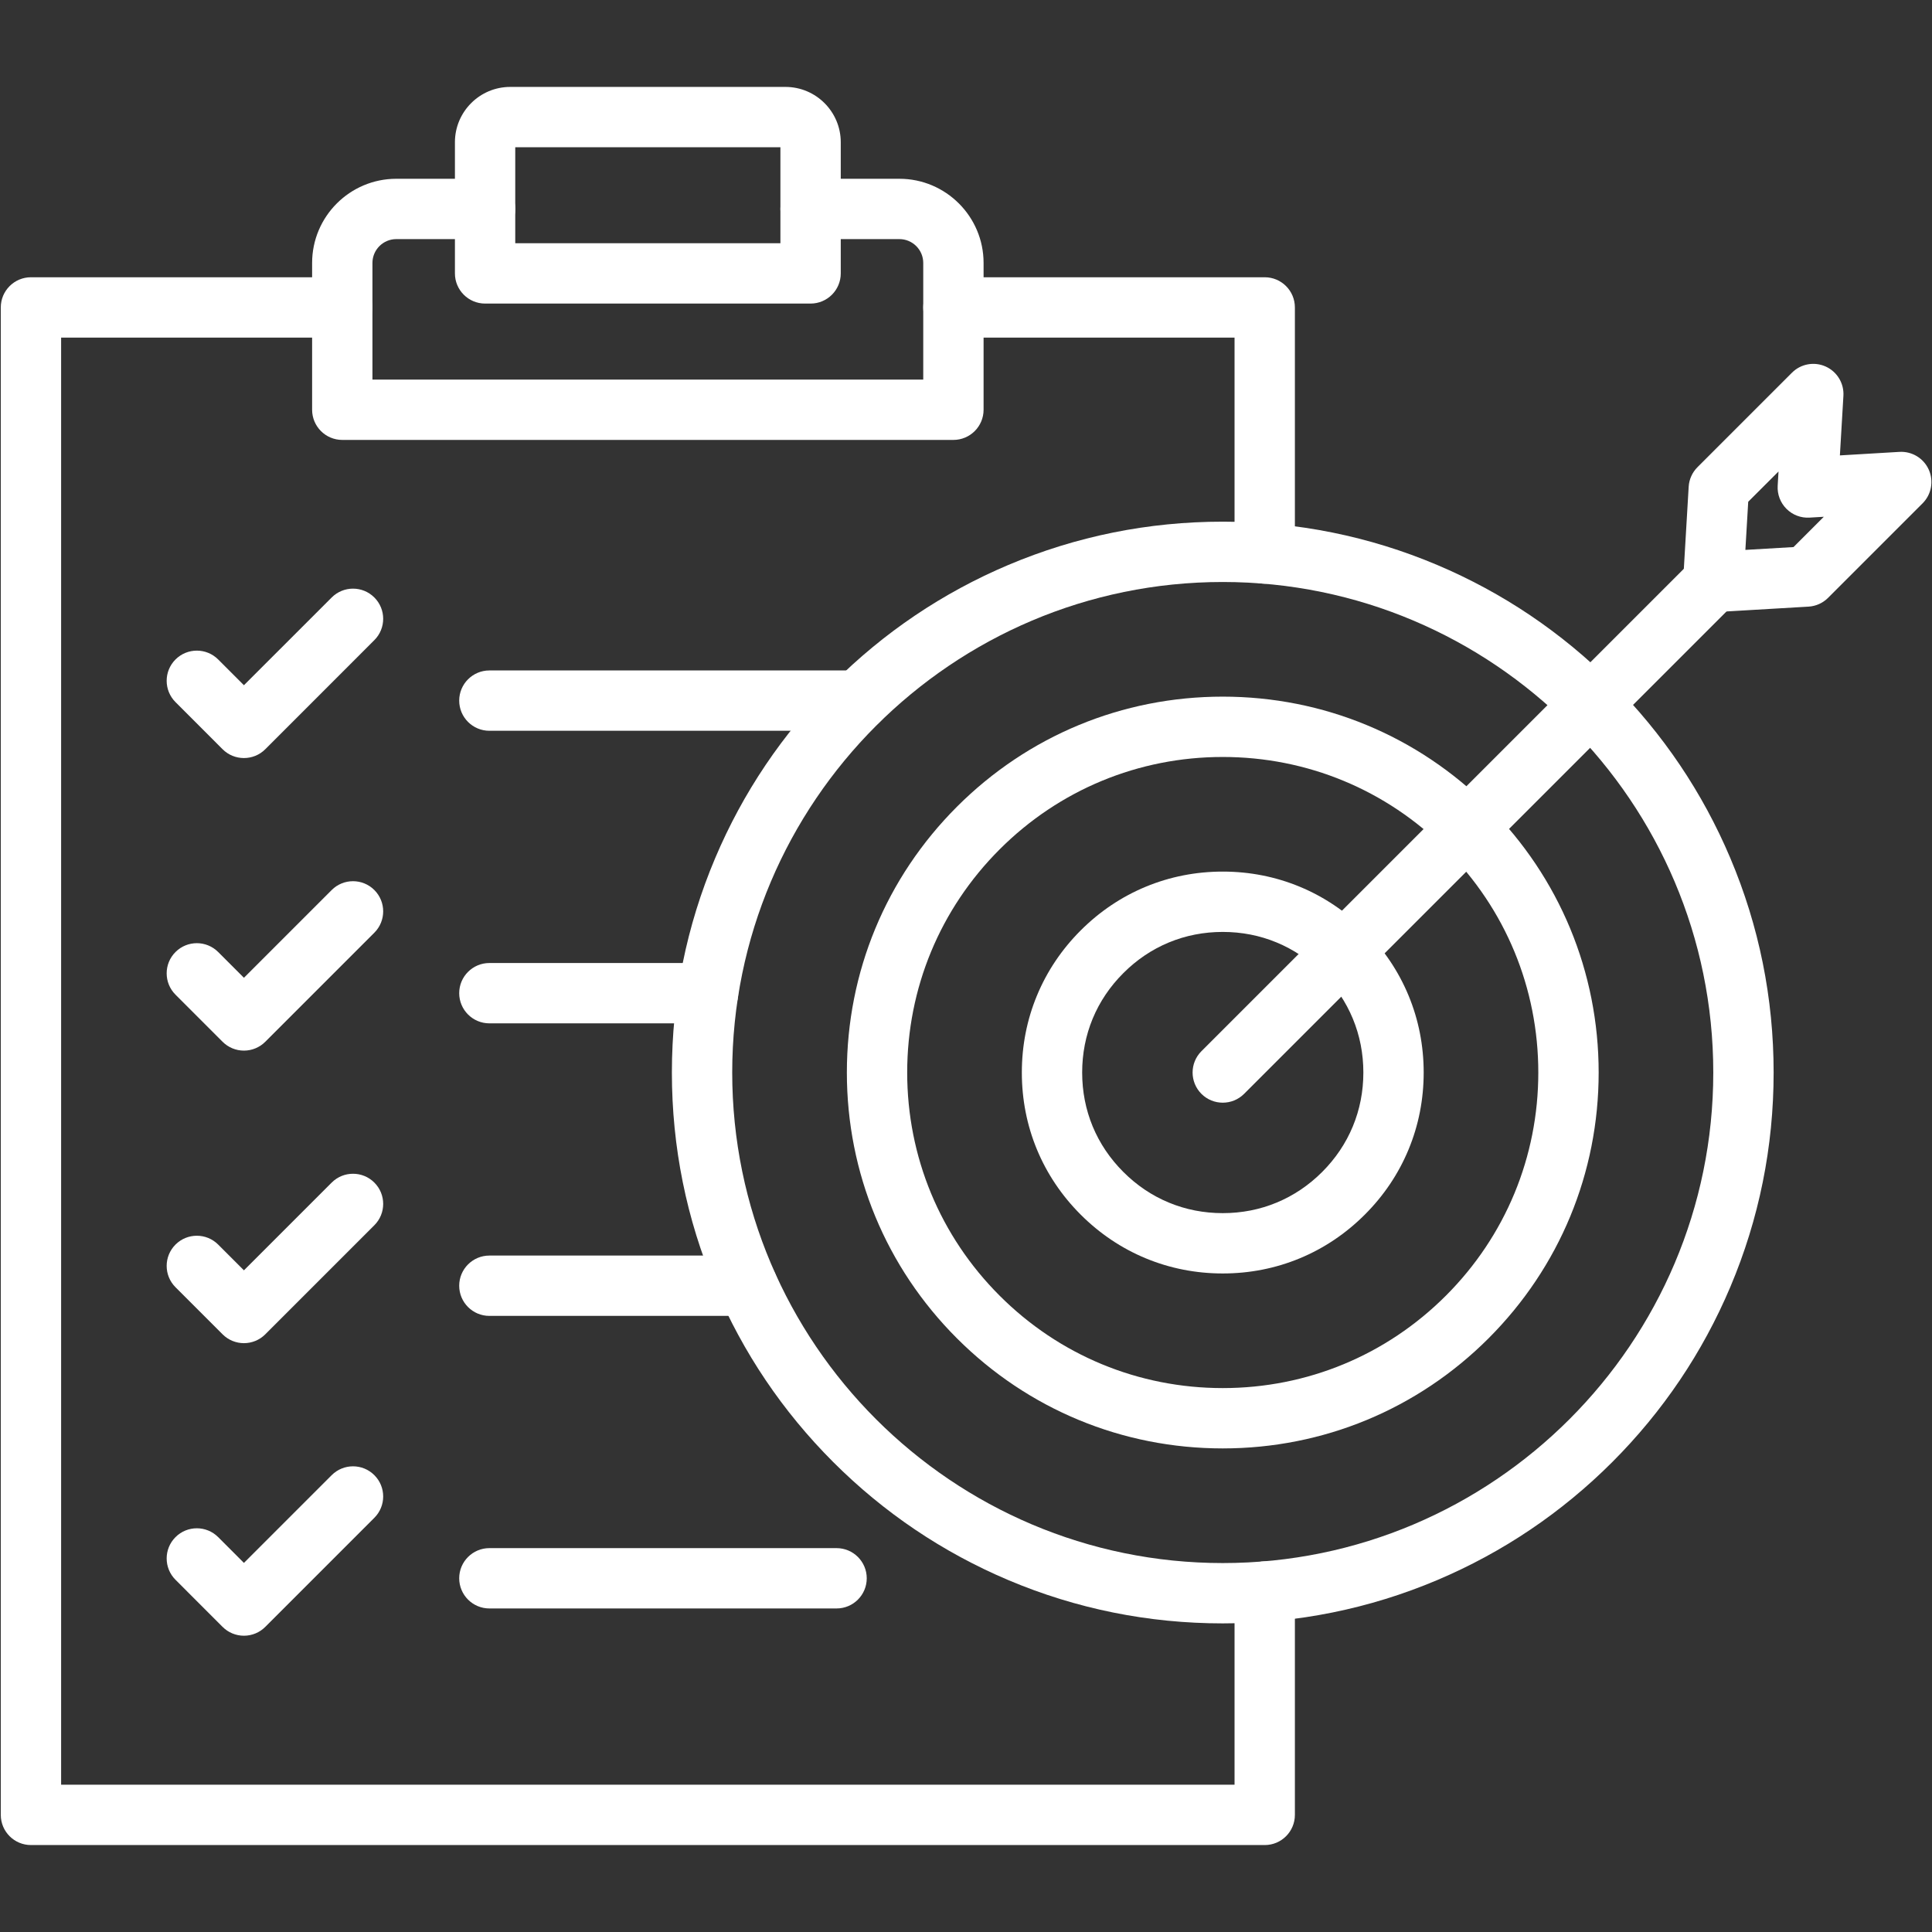 <svg xmlns="http://www.w3.org/2000/svg" xmlns:xlink="http://www.w3.org/1999/xlink" width="1080" zoomAndPan="magnify" viewBox="0 0 810 810" height="1080" preserveAspectRatio="xMidYMid meet" version="1.0"><rect x="0" y="0" width="810" height="810" fill="#333333" stroke="none"/><defs><clipPath id="34f1966d35"><path d="M 0.332 116 L 543 116 L 543 773.547 L 0.332 773.547 Z M 0.332 116 " clip-rule="nonzero"/></clipPath><clipPath id="4215df048c"><path d="M 190 36.449 L 353 36.449 L 353 128 L 190 128 Z M 190 36.449 " clip-rule="nonzero"/></clipPath><clipPath id="e66a8c2aaa"><path d="M 705.152 152 L 809.758 152 L 809.758 257 L 705.152 257 Z M 705.152 152 " clip-rule="nonzero"/></clipPath></defs><path fill="#ffffff" d="M 399.719 184.438 L 143.5 184.438 C 136.516 184.438 130.855 178.77 130.855 171.785 L 130.855 110.246 C 130.855 90.785 146.688 74.953 166.148 74.953 L 203.375 74.953 C 210.363 74.953 216.023 80.613 216.023 87.602 C 216.023 94.586 210.363 100.246 203.375 100.246 L 166.148 100.246 C 160.637 100.246 156.148 104.73 156.148 110.246 L 156.148 159.145 L 387.074 159.145 L 387.074 110.246 C 387.074 104.73 382.59 100.246 377.074 100.246 L 339.844 100.246 C 332.852 100.246 327.191 94.586 327.191 87.602 C 327.191 80.613 332.852 74.953 339.844 74.953 L 377.074 74.953 C 396.535 74.953 412.371 90.785 412.371 110.246 L 412.371 171.785 C 412.371 178.77 406.707 184.438 399.719 184.438 " fill-opacity="1" fill-rule="evenodd"/><g clip-path="url(#34f1966d35)"><path fill="#ffffff" d="M 530.242 773.547 L 12.984 773.547 C 5.992 773.547 0.332 767.887 0.332 760.902 L 0.332 128.891 C 0.332 121.91 5.992 116.242 12.984 116.242 L 143.5 116.242 C 150.488 116.242 156.148 121.91 156.148 128.891 C 156.148 135.875 150.488 141.535 143.5 141.535 L 25.625 141.535 L 25.625 748.254 L 517.59 748.254 L 517.59 667.262 C 517.59 660.277 523.254 654.617 530.242 654.617 C 537.223 654.617 542.887 660.277 542.887 667.262 L 542.887 760.902 C 542.887 767.887 537.223 773.547 530.242 773.547 " fill-opacity="1" fill-rule="evenodd"/></g><path fill="#ffffff" d="M 530.242 244.707 C 523.254 244.707 517.59 239.047 517.59 232.066 L 517.59 141.535 L 399.719 141.535 C 392.738 141.535 387.074 135.875 387.074 128.891 C 387.074 121.91 392.738 116.242 399.719 116.242 L 530.242 116.242 C 537.223 116.242 542.887 121.91 542.887 128.891 L 542.887 232.066 C 542.887 239.047 537.223 244.707 530.242 244.707 " fill-opacity="1" fill-rule="evenodd"/><g clip-path="url(#4215df048c)"><path fill="#ffffff" d="M 339.844 127.273 L 203.375 127.273 C 196.395 127.273 190.73 121.602 190.73 114.621 L 190.73 59.633 C 190.73 46.844 201.137 36.441 213.914 36.441 L 329.301 36.441 C 342.09 36.441 352.492 46.844 352.492 59.633 L 352.492 114.621 C 352.492 121.602 346.824 127.273 339.844 127.273 Z M 216.023 101.977 L 327.191 101.977 L 327.191 61.742 L 216.023 61.742 L 216.023 101.977 " fill-opacity="1" fill-rule="evenodd"/></g><path fill="#ffffff" d="M 359.852 306.383 L 205.176 306.383 C 198.195 306.383 192.523 300.723 192.523 293.742 C 192.523 286.75 198.195 281.09 205.176 281.09 L 359.852 281.09 C 366.844 281.09 372.504 286.75 372.504 293.742 C 372.504 300.723 366.844 306.383 359.852 306.383 " fill-opacity="1" fill-rule="evenodd"/><path fill="#ffffff" d="M 102.27 317.816 C 99.035 317.816 95.793 316.59 93.324 314.121 L 73.578 294.367 C 68.641 289.426 68.641 281.426 73.578 276.484 C 78.52 271.543 86.531 271.543 91.469 276.484 L 102.27 287.285 L 139.062 250.496 C 144.004 245.555 152.008 245.555 156.945 250.496 C 161.887 255.438 161.887 263.438 156.945 268.379 L 111.215 314.121 C 108.746 316.59 105.504 317.816 102.27 317.816 " fill-opacity="1" fill-rule="evenodd"/><path fill="#ffffff" d="M 296.855 429.043 L 205.176 429.043 C 198.195 429.043 192.523 423.383 192.523 416.391 C 192.523 409.41 198.195 403.75 205.176 403.75 L 296.855 403.75 C 303.844 403.75 309.504 409.41 309.504 416.391 C 309.504 423.383 303.844 429.043 296.855 429.043 " fill-opacity="1" fill-rule="evenodd"/><path fill="#ffffff" d="M 102.27 440.477 C 98.914 440.477 95.699 439.148 93.324 436.77 L 73.578 417.02 C 68.641 412.078 68.641 404.074 73.578 399.137 C 78.52 394.195 86.531 394.195 91.469 399.137 L 102.27 409.941 L 139.062 373.148 C 143.996 368.215 152.008 368.215 156.945 373.148 C 161.887 378.086 161.887 386.098 156.945 391.039 L 111.215 436.77 C 108.84 439.148 105.621 440.477 102.27 440.477 " fill-opacity="1" fill-rule="evenodd"/><path fill="#ffffff" d="M 313.426 551.695 L 205.176 551.695 C 198.195 551.695 192.523 546.035 192.523 539.043 C 192.523 532.062 198.195 526.402 205.176 526.402 L 313.426 526.402 C 320.406 526.402 326.078 532.062 326.078 539.043 C 326.078 546.035 320.406 551.695 313.426 551.695 " fill-opacity="1" fill-rule="evenodd"/><path fill="#ffffff" d="M 102.27 563.129 C 99.035 563.129 95.793 561.891 93.324 559.422 L 73.578 539.68 C 68.641 534.738 68.641 526.734 73.578 521.793 C 78.52 516.855 86.531 516.855 91.469 521.793 L 102.27 532.594 L 139.062 495.805 C 143.996 490.867 152.008 490.867 156.945 495.805 C 161.887 500.738 161.887 508.75 156.945 513.691 L 111.215 559.422 C 108.746 561.891 105.504 563.129 102.27 563.129 " fill-opacity="1" fill-rule="evenodd"/><path fill="#ffffff" d="M 350.734 674.352 L 205.176 674.352 C 198.195 674.352 192.523 668.691 192.523 661.703 C 192.523 654.719 198.195 649.059 205.176 649.059 L 350.734 649.059 C 357.719 649.059 363.387 654.719 363.387 661.703 C 363.387 668.691 357.719 674.352 350.734 674.352 " fill-opacity="1" fill-rule="evenodd"/><path fill="#ffffff" d="M 102.27 685.785 C 98.914 685.785 95.699 684.457 93.324 682.082 L 73.578 662.328 C 68.641 657.387 68.641 649.387 73.578 644.445 C 78.52 639.504 86.531 639.504 91.469 644.445 L 102.27 655.254 L 139.062 618.465 C 144.004 613.527 152.008 613.527 156.945 618.465 C 161.887 623.398 161.887 631.41 156.945 636.348 L 111.215 682.082 C 108.84 684.457 105.621 685.785 102.27 685.785 " fill-opacity="1" fill-rule="evenodd"/><path fill="#ffffff" d="M 512.645 680.613 C 481.473 680.613 451.223 674.508 422.746 662.465 C 395.242 650.828 370.539 634.18 349.336 612.977 C 328.125 591.766 311.477 567.062 299.848 539.566 C 287.797 511.082 281.691 480.84 281.691 449.664 C 281.691 418.484 287.797 388.242 299.848 359.758 C 311.477 332.262 328.125 307.559 349.336 286.348 C 370.539 265.145 395.242 248.5 422.746 236.859 C 451.223 224.816 481.473 218.711 512.645 218.711 C 543.82 218.711 574.062 224.816 602.547 236.859 C 630.051 248.5 654.754 265.145 675.957 286.348 C 697.16 307.559 713.816 332.262 725.445 359.758 C 737.496 388.242 743.602 418.484 743.602 449.664 C 743.602 480.84 737.496 511.082 725.445 539.566 C 713.816 567.062 697.16 591.766 675.957 612.977 C 654.746 634.18 630.051 650.828 602.547 662.465 C 574.062 674.508 543.82 680.613 512.645 680.613 Z M 512.645 244.004 C 399.246 244.004 306.984 336.258 306.984 449.664 C 306.984 563.066 399.246 655.32 512.645 655.32 C 626.047 655.32 718.301 563.066 718.301 449.664 C 718.301 336.258 626.047 244.004 512.645 244.004 " fill-opacity="1" fill-rule="evenodd"/><path fill="#ffffff" d="M 512.645 607.254 C 470.547 607.254 430.973 590.863 401.203 561.102 C 371.441 531.34 355.051 491.758 355.051 449.664 C 355.051 407.566 371.441 367.992 401.203 338.223 C 430.973 308.461 470.547 292.07 512.645 292.07 C 554.738 292.07 594.32 308.461 624.082 338.223 C 653.844 367.984 670.246 407.566 670.246 449.664 C 670.246 491.758 653.844 531.332 624.082 561.102 C 594.32 590.863 554.738 607.254 512.645 607.254 Z M 512.645 317.363 C 477.305 317.363 444.078 331.121 419.094 356.113 C 394.109 381.098 380.344 414.324 380.344 449.664 C 380.344 485 394.109 518.227 419.094 543.211 C 444.078 568.203 477.305 581.961 512.645 581.961 C 547.988 581.961 581.207 568.203 606.199 543.211 C 631.184 518.227 644.941 485 644.941 449.664 C 644.941 414.324 631.184 381.098 606.199 356.113 C 581.215 331.121 547.988 317.363 512.645 317.363 " fill-opacity="1" fill-rule="evenodd"/><path fill="#ffffff" d="M 512.645 533.906 C 501.391 533.906 490.531 531.77 480.375 527.566 C 470.223 523.363 461.035 517.188 453.074 509.23 C 445.117 501.27 438.949 492.086 434.738 481.93 C 430.535 471.773 428.41 460.914 428.41 449.664 C 428.41 438.41 430.535 427.551 434.746 417.395 C 438.949 407.242 445.117 398.055 453.074 390.094 C 461.035 382.137 470.223 375.961 480.375 371.758 C 490.531 367.555 501.391 365.418 512.645 365.418 C 523.895 365.418 534.754 367.555 544.91 371.758 C 555.062 375.969 564.25 382.137 572.211 390.094 C 580.176 398.055 586.344 407.242 590.547 417.395 C 594.758 427.551 596.887 438.41 596.887 449.664 C 596.887 460.914 594.758 471.773 590.547 481.93 C 586.344 492.086 580.176 501.27 572.211 509.23 C 564.25 517.188 555.062 523.363 544.91 527.566 C 534.762 531.77 523.902 533.906 512.645 533.906 Z M 512.645 390.715 C 504.727 390.715 497.125 392.195 490.051 395.129 C 482.984 398.055 476.559 402.379 470.969 407.977 C 465.359 413.578 461.035 420.004 458.109 427.07 C 455.184 434.148 453.703 441.746 453.703 449.664 C 453.703 457.578 455.184 465.18 458.109 472.254 C 461.035 479.32 465.359 485.746 470.969 491.348 C 476.559 496.949 482.984 501.27 490.051 504.195 C 497.125 507.129 504.727 508.613 512.645 508.613 C 520.566 508.613 528.168 507.129 535.234 504.195 C 542.301 501.27 548.727 496.949 554.328 491.348 C 559.926 485.746 564.25 479.32 567.176 472.254 C 570.109 465.18 571.594 457.578 571.594 449.664 C 571.594 441.746 570.109 434.148 567.176 427.07 C 564.25 420.004 559.926 413.578 554.328 407.977 C 548.727 402.379 542.301 398.055 535.234 395.129 C 528.168 392.195 520.566 390.715 512.645 390.715 " fill-opacity="1" fill-rule="evenodd"/><path fill="#ffffff" d="M 512.645 462.305 C 509.41 462.305 506.176 461.078 503.707 458.609 C 498.766 453.668 498.766 445.656 503.707 440.715 L 709.355 235.074 C 714.297 230.137 722.305 230.137 727.246 235.074 C 732.18 240.008 732.18 248.02 727.246 252.957 L 521.59 458.609 C 519.117 461.078 515.883 462.305 512.645 462.305 " fill-opacity="1" fill-rule="evenodd"/><g clip-path="url(#e66a8c2aaa)"><path fill="#ffffff" d="M 718.301 256.656 C 714.957 256.656 711.73 255.336 709.355 252.957 C 706.801 250.402 705.461 246.879 705.676 243.266 L 707.984 204.078 C 708.164 200.992 709.477 198.066 711.664 195.879 L 751.289 156.254 C 755 152.539 760.621 151.512 765.414 153.664 C 770.199 155.816 773.168 160.703 772.859 165.945 L 771.383 190.93 L 796.359 189.453 C 801.617 189.156 806.488 192.113 808.641 196.898 C 810.797 201.695 809.766 207.312 806.051 211.027 L 766.426 250.652 C 764.238 252.84 761.324 254.152 758.227 254.332 L 719.047 256.637 C 718.797 256.656 718.551 256.656 718.301 256.656 Z M 757.488 241.707 Z M 732.949 210.363 L 731.758 230.547 L 751.941 229.363 L 764.641 216.66 L 758.664 217.012 C 755.055 217.234 751.535 215.891 748.98 213.332 C 746.426 210.777 745.086 207.25 745.301 203.648 L 745.652 197.672 L 732.949 210.363 " fill-opacity="1" fill-rule="evenodd"/></g></svg>